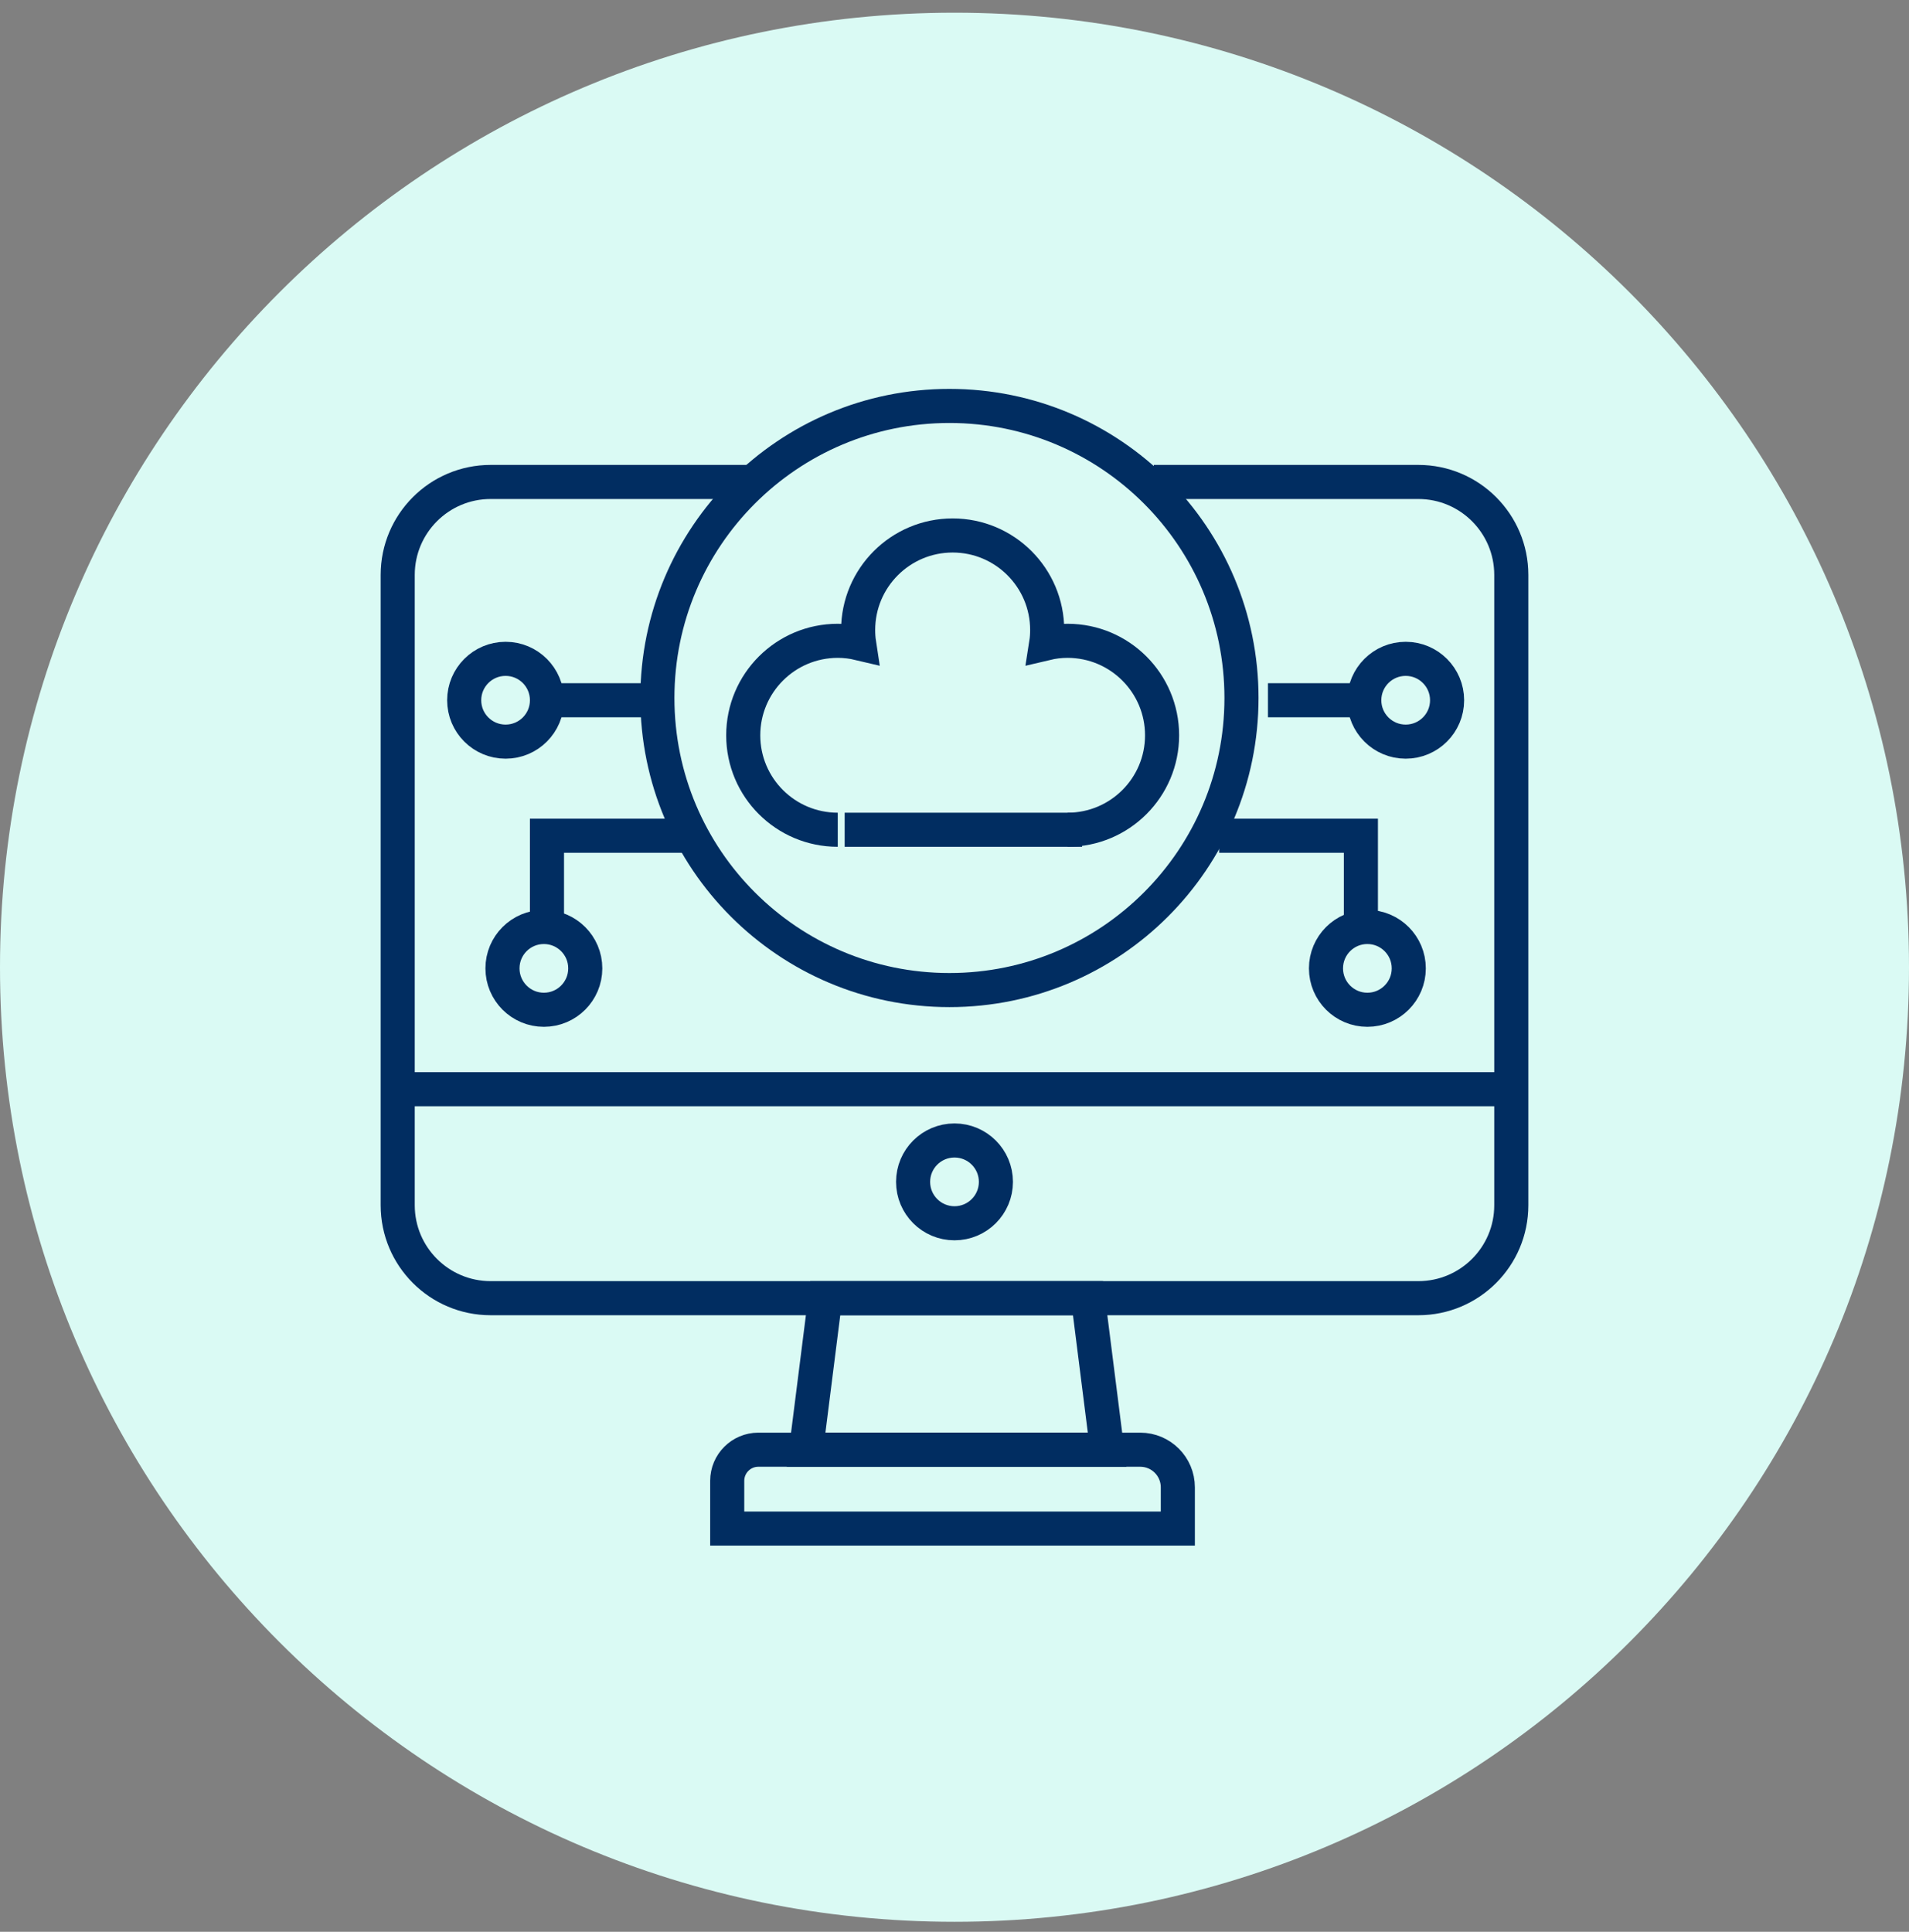 <svg width="84" height="85" viewBox="0 0 84 85" fill="none" xmlns="http://www.w3.org/2000/svg">
<rect x="0" y="0" width="84" height="85" fill="#808080" stroke="none"/>
<path d="M42 84.559C65.196 84.559 84 65.755 84 42.559C84 19.363 65.196 0.559 42 0.559C18.804 0.559 0 19.363 0 42.559C0 65.755 18.804 84.559 42 84.559Z" fill="#DAFAF4"/>
<path d="M50.768 21.206H62.41C64.669 21.206 66.5 23.038 66.5 25.296V53.031C66.5 55.289 64.669 57.12 62.41 57.12H21.59C19.331 57.12 17.5 55.289 17.5 53.031V25.296C17.5 23.038 19.331 21.206 21.59 21.206H32.935" stroke="#012D61" stroke-width="1.5"/>
<path d="M41.777 43.563C48.874 43.563 54.628 37.809 54.628 30.712C54.628 23.614 48.874 17.861 41.777 17.861C34.679 17.861 28.926 23.614 28.926 30.712C28.926 37.809 34.679 43.563 41.777 43.563Z" stroke="#012D61" stroke-width="1.5"/>
<path d="M22.247 32.632C23.253 32.632 24.068 31.817 24.068 30.811C24.068 29.805 23.253 28.989 22.247 28.989C21.24 28.989 20.425 29.805 20.425 30.811C20.425 31.817 21.24 32.632 22.247 32.632Z" stroke="#012D61" stroke-width="1.5"/>
<path d="M61.853 32.632C62.859 32.632 63.675 31.817 63.675 30.811C63.675 29.805 62.859 28.989 61.853 28.989C60.847 28.989 60.031 29.805 60.031 30.811C60.031 31.817 60.847 32.632 61.853 32.632Z" stroke="#012D61" stroke-width="1.5"/>
<path d="M60.167 44.43C61.173 44.43 61.989 43.614 61.989 42.608C61.989 41.602 61.173 40.787 60.167 40.787C59.161 40.787 58.346 41.602 58.346 42.608C58.346 43.614 59.161 44.43 60.167 44.43Z" stroke="#012D61" stroke-width="1.5"/>
<path d="M23.932 44.43C24.938 44.43 25.753 43.614 25.753 42.608C25.753 41.602 24.938 40.787 23.932 40.787C22.925 40.787 22.11 41.602 22.11 42.608C22.11 43.614 22.925 44.43 23.932 44.43Z" stroke="#012D61" stroke-width="1.5"/>
<path d="M42 53.824C43.006 53.824 43.822 53.008 43.822 52.002C43.822 50.996 43.006 50.181 42 50.181C40.994 50.181 40.178 50.996 40.178 52.002C40.178 53.008 40.994 53.824 42 53.824Z" stroke="#012D61" stroke-width="1.5"/>
<path d="M36.863 36.509C34.566 36.509 32.704 34.651 32.704 32.355C32.704 30.059 34.566 28.196 36.863 28.196C37.187 28.196 37.499 28.234 37.802 28.306C37.773 28.116 37.76 27.918 37.76 27.72C37.76 25.424 39.623 23.561 41.919 23.561C44.215 23.561 46.078 25.424 46.078 27.72C46.078 27.918 46.065 28.116 46.035 28.306C46.339 28.234 46.651 28.196 46.975 28.196C49.271 28.196 51.134 30.059 51.134 32.355C51.134 34.651 49.271 36.509 46.975 36.509" stroke="#012D61" stroke-width="1.5"/>
<path d="M37.167 36.509H47.614" stroke="#012D61" stroke-width="1.5"/>
<path d="M24.068 40.44V36.772H30.306" stroke="#012D61" stroke-width="1.5"/>
<path d="M59.882 40.44V36.772H53.644" stroke="#012D61" stroke-width="1.5"/>
<path d="M55.793 30.811H59.883" stroke="#012D61" stroke-width="1.5"/>
<path d="M24.192 30.811H28.281" stroke="#012D61" stroke-width="1.5"/>
<path d="M65.806 47.925H17.5" stroke="#012D61" stroke-width="1.5"/>
<path d="M33.368 63.787H50.173C51.086 63.787 51.827 64.528 51.827 65.442V67.257H31.999V65.157C31.999 64.401 32.613 63.787 33.368 63.787Z" stroke="#012D61" stroke-width="1.5"/>
<path d="M48.717 63.787H35.469L36.312 57.12H47.874L48.717 63.787Z" stroke="#012D61" stroke-width="1.5"/>
</svg>
